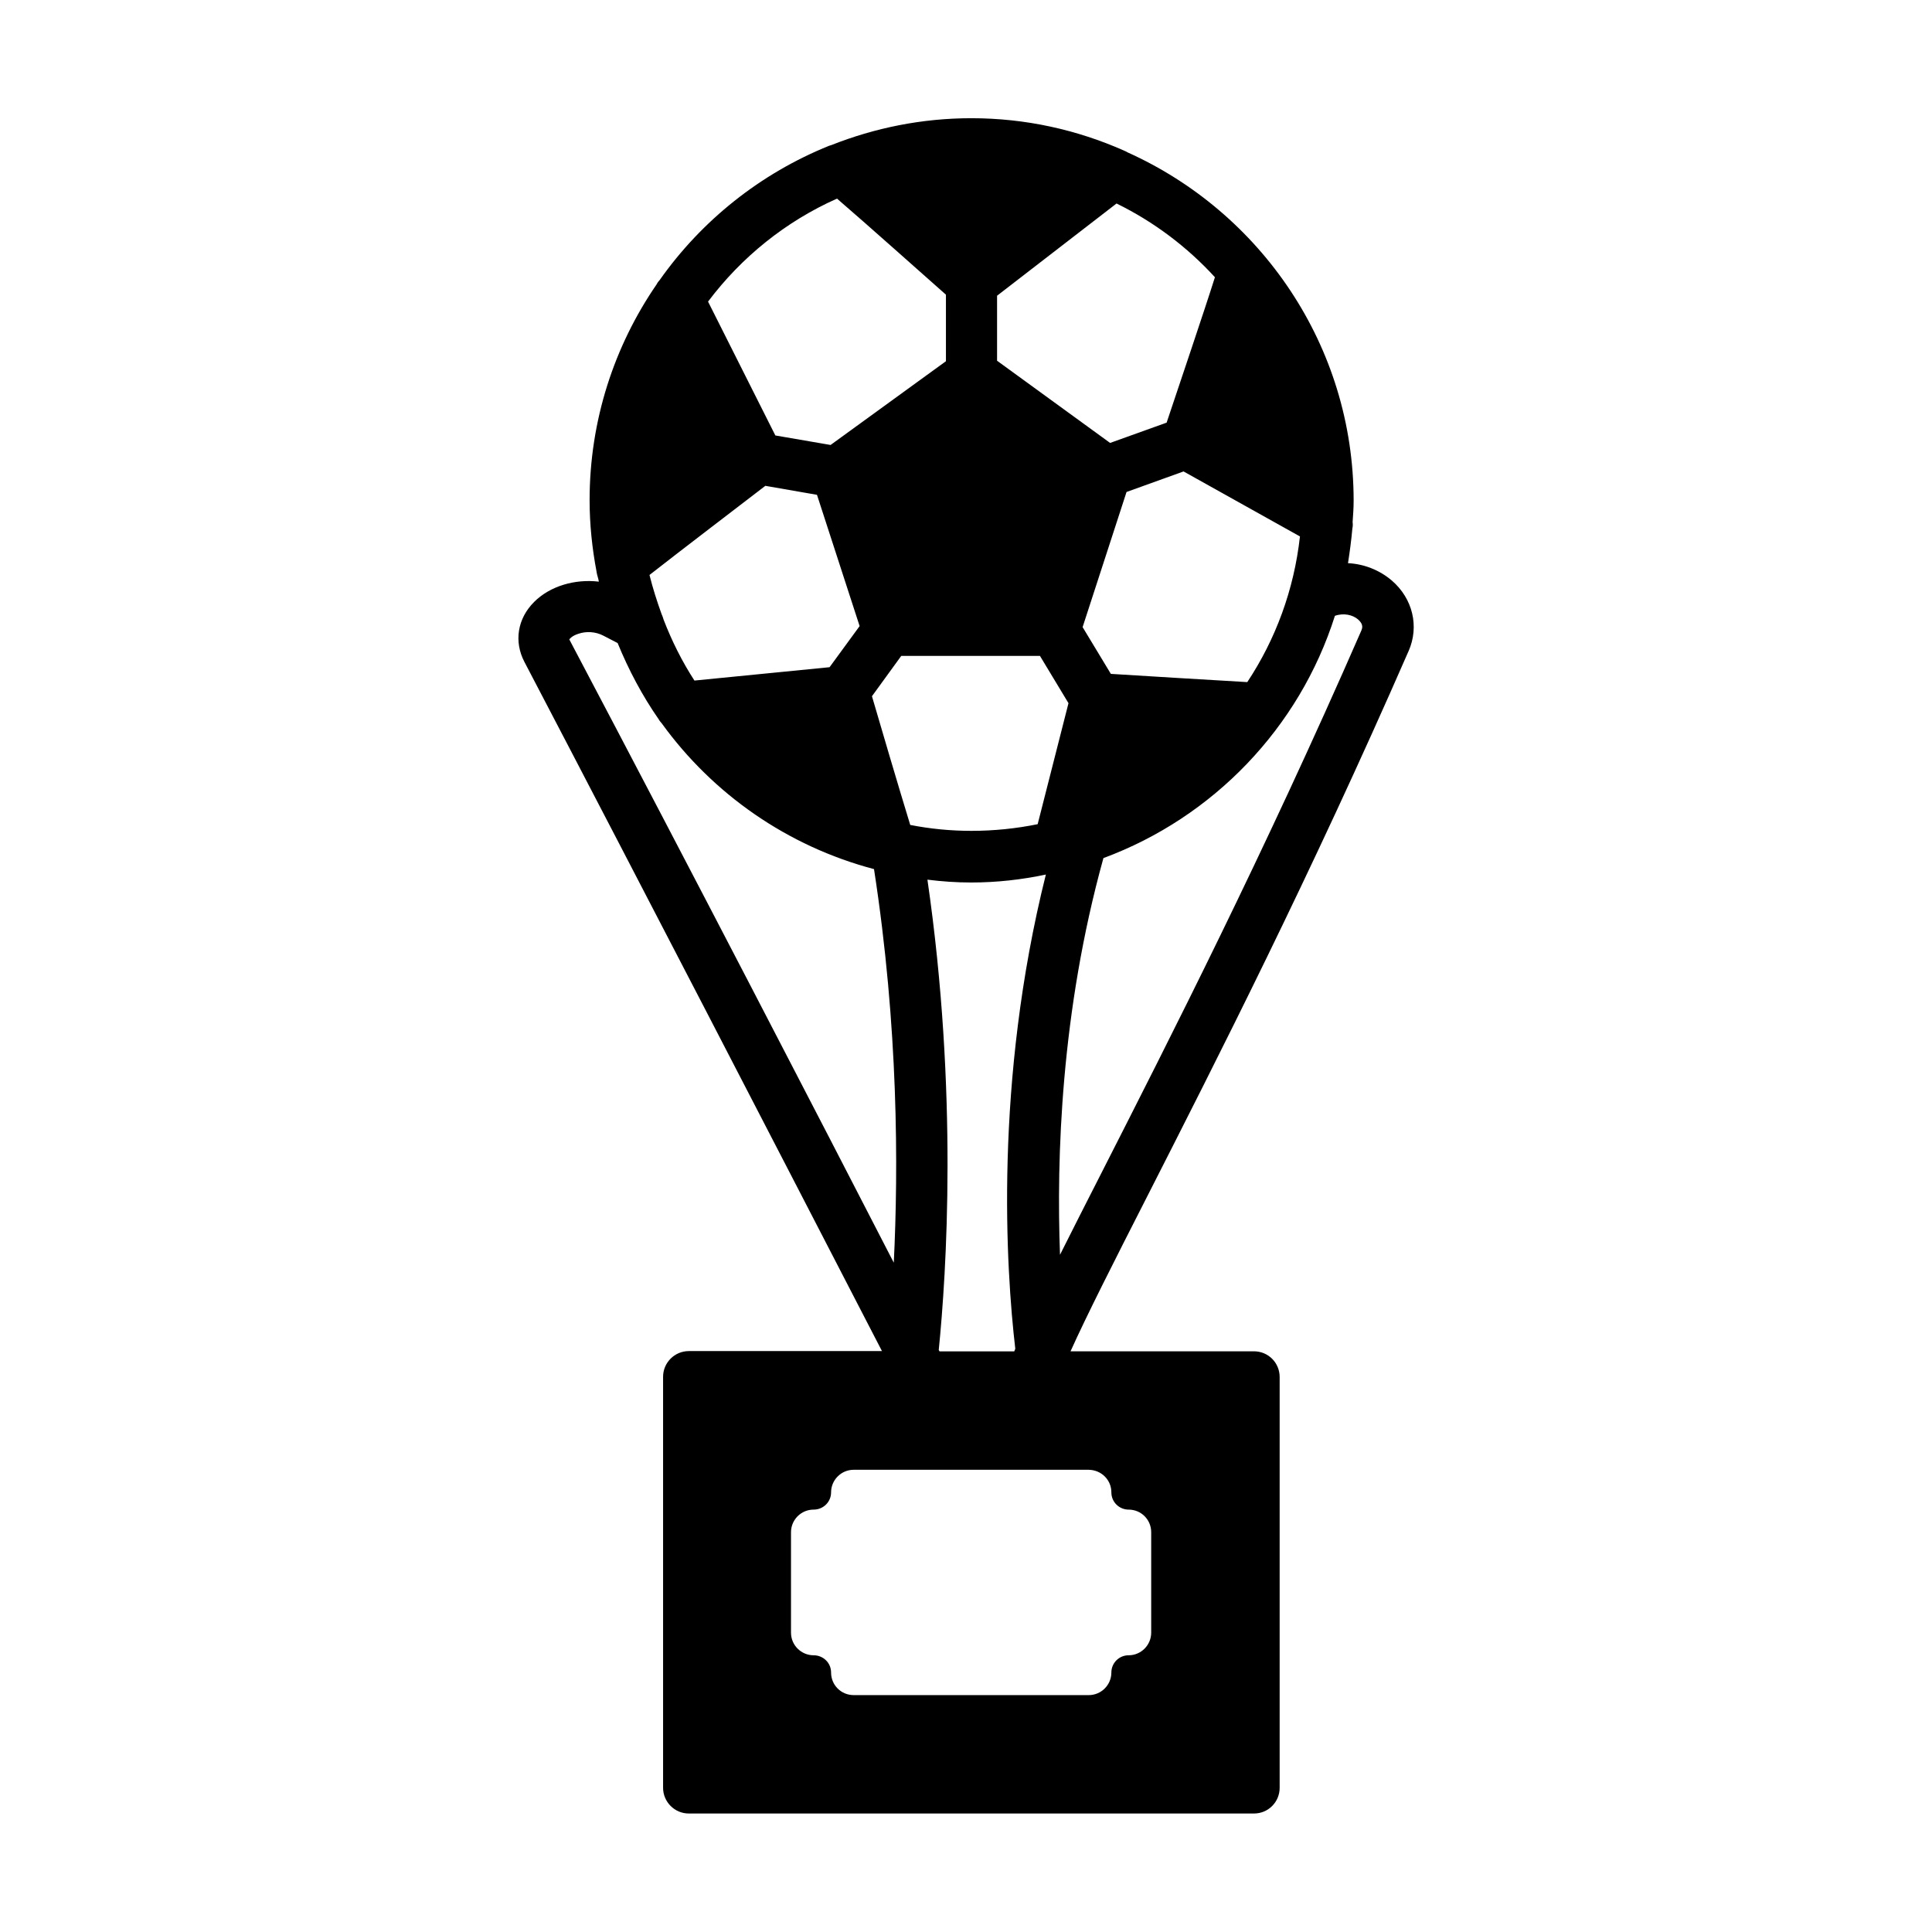 <?xml version="1.0" encoding="UTF-8"?>
<!-- Uploaded to: SVG Repo, www.svgrepo.com, Generator: SVG Repo Mixer Tools -->
<svg fill="#000000" width="800px" height="800px" version="1.1" viewBox="144 144 512 512" xmlns="http://www.w3.org/2000/svg">
 <path d="m517.3 316.53c2.859-6.535 1.09-13.891-4.426-18.656-3.336-2.859-7.488-4.426-11.641-4.629 0.477-3.062 0.887-6.129 1.156-9.191 0.137-0.543 0.137-1.156 0.066-1.703 0.137-1.906 0.273-3.746 0.273-5.652 0-41.121-24.645-76.457-59.914-92.32-0.34-0.203-0.613-0.34-0.953-0.477-12.457-5.512-26.074-8.574-40.438-8.574-13.141 0-25.668 2.586-37.172 7.148-0.137 0.066-0.34 0.066-0.477 0.137-18.246 7.352-33.836 19.812-45.004 35.676-0.34 0.34-0.613 0.75-0.816 1.156-11.164 16.273-17.703 35.949-17.703 57.121 0 6.469 0.68 12.801 1.84 18.926v0.066c0.137 0.887 0.477 1.703 0.613 2.586-6.332-0.75-12.938 1.156-17.156 5.379-4.426 4.426-5.379 10.484-2.586 15.863 32.613 62.363 67.742 130.38 86.602 166.87l8.168 15.797h-51.199c-3.746 0-6.809 3.062-6.809 6.809v108.93c0 3.746 3.062 6.809 6.809 6.809h149.78c3.812 0 6.809-3.062 6.809-6.809v-108.87c0-3.746-2.996-6.809-6.809-6.809h-48.609c4.289-9.531 11.438-23.625 20.355-41.121 18.176-35.742 43.094-84.625 69.238-144.47zm-28.801-30.367c-1.566 14.16-6.469 27.301-13.957 38.602-10.555-0.613-28.664-1.703-36.152-2.18l-7.488-12.391 11.641-35.812 15.113-5.445zm-80.266-63.793 31.66-24.441c9.871 4.832 18.723 11.508 26.074 19.539-2.586 8.238-10.008 30.16-12.801 38.535l-14.977 5.379-29.957-21.785zm11.367 95.453 7.559 12.527-8.168 32.066c-5.652 1.156-11.574 1.77-17.566 1.77-5.582 0-10.961-0.543-16.203-1.566-3.133-10.211-8.102-27.098-10.145-34.109l7.762-10.688zm-53.785-121.19c7.762 6.672 23.078 20.355 28.867 25.461v17.633l-30.57 22.195-14.637-2.519-17.836-35.473c8.852-11.773 20.559-21.238 34.176-27.297zm-18.992 76.117 13.684 2.383 11.301 34.789-7.965 10.895-35.812 3.539c-3.269-5.039-5.992-10.484-8.168-16.137-0.137-0.543-0.34-1.02-0.543-1.496-1.227-3.402-2.316-6.809-3.199-10.348 8.164-6.402 24.777-19.066 30.703-23.625zm-51.949 40.711c0.137-0.273 0.887-1.02 2.383-1.496 2.18-0.75 4.629-0.543 6.606 0.477l3.812 1.973c2.926 7.148 6.535 13.957 10.895 20.219 0.203 0.41 0.543 0.75 0.816 1.09 13.547 18.723 33.293 32.543 56.234 38.602 6.469 41.801 6.469 79.246 5.242 104.3-18.996-36.895-53.648-103.89-85.988-165.16zm143.65 226.04c0 2.586 2.109 4.562 4.562 4.562 3.336 0 5.992 2.656 5.992 5.992v26.621c0 3.269-2.656 5.992-5.992 5.992-2.519 0-4.562 2.043-4.562 4.562 0 3.269-2.656 5.992-5.992 5.992h-62.297c-3.336 0-5.992-2.656-5.992-5.992 0-2.586-2.109-4.562-4.629-4.562-3.269 0-5.992-2.656-5.992-5.992v-26.621c0-3.269 2.656-5.992 5.992-5.992 2.586 0 4.629-2.043 4.629-4.562 0-3.269 2.656-5.992 5.992-5.992h62.297c3.406 0.066 5.992 2.723 5.992 5.992zm-45.547-37.379c-0.066-0.137-0.137-0.273-0.203-0.34 2.043-20.289 5.176-68.355-2.996-124.66 3.812 0.477 7.691 0.75 11.574 0.75 6.809 0 13.414-0.75 19.812-2.109-13.754 55.012-10.555 104.64-8.102 125.68-0.066 0.203-0.203 0.477-0.273 0.68zm31.934-25.598c-0.953-25.461 0.203-64.406 11.508-105.12 29.07-10.758 51.945-34.52 61.344-64.203 2.316-0.816 4.699-0.273 6.129 0.953 1.566 1.363 1.09 2.383 0.887 2.926-25.938 59.438-50.789 108.18-68.898 143.79-4.027 7.902-7.703 15.121-10.969 21.656z"/>
</svg>